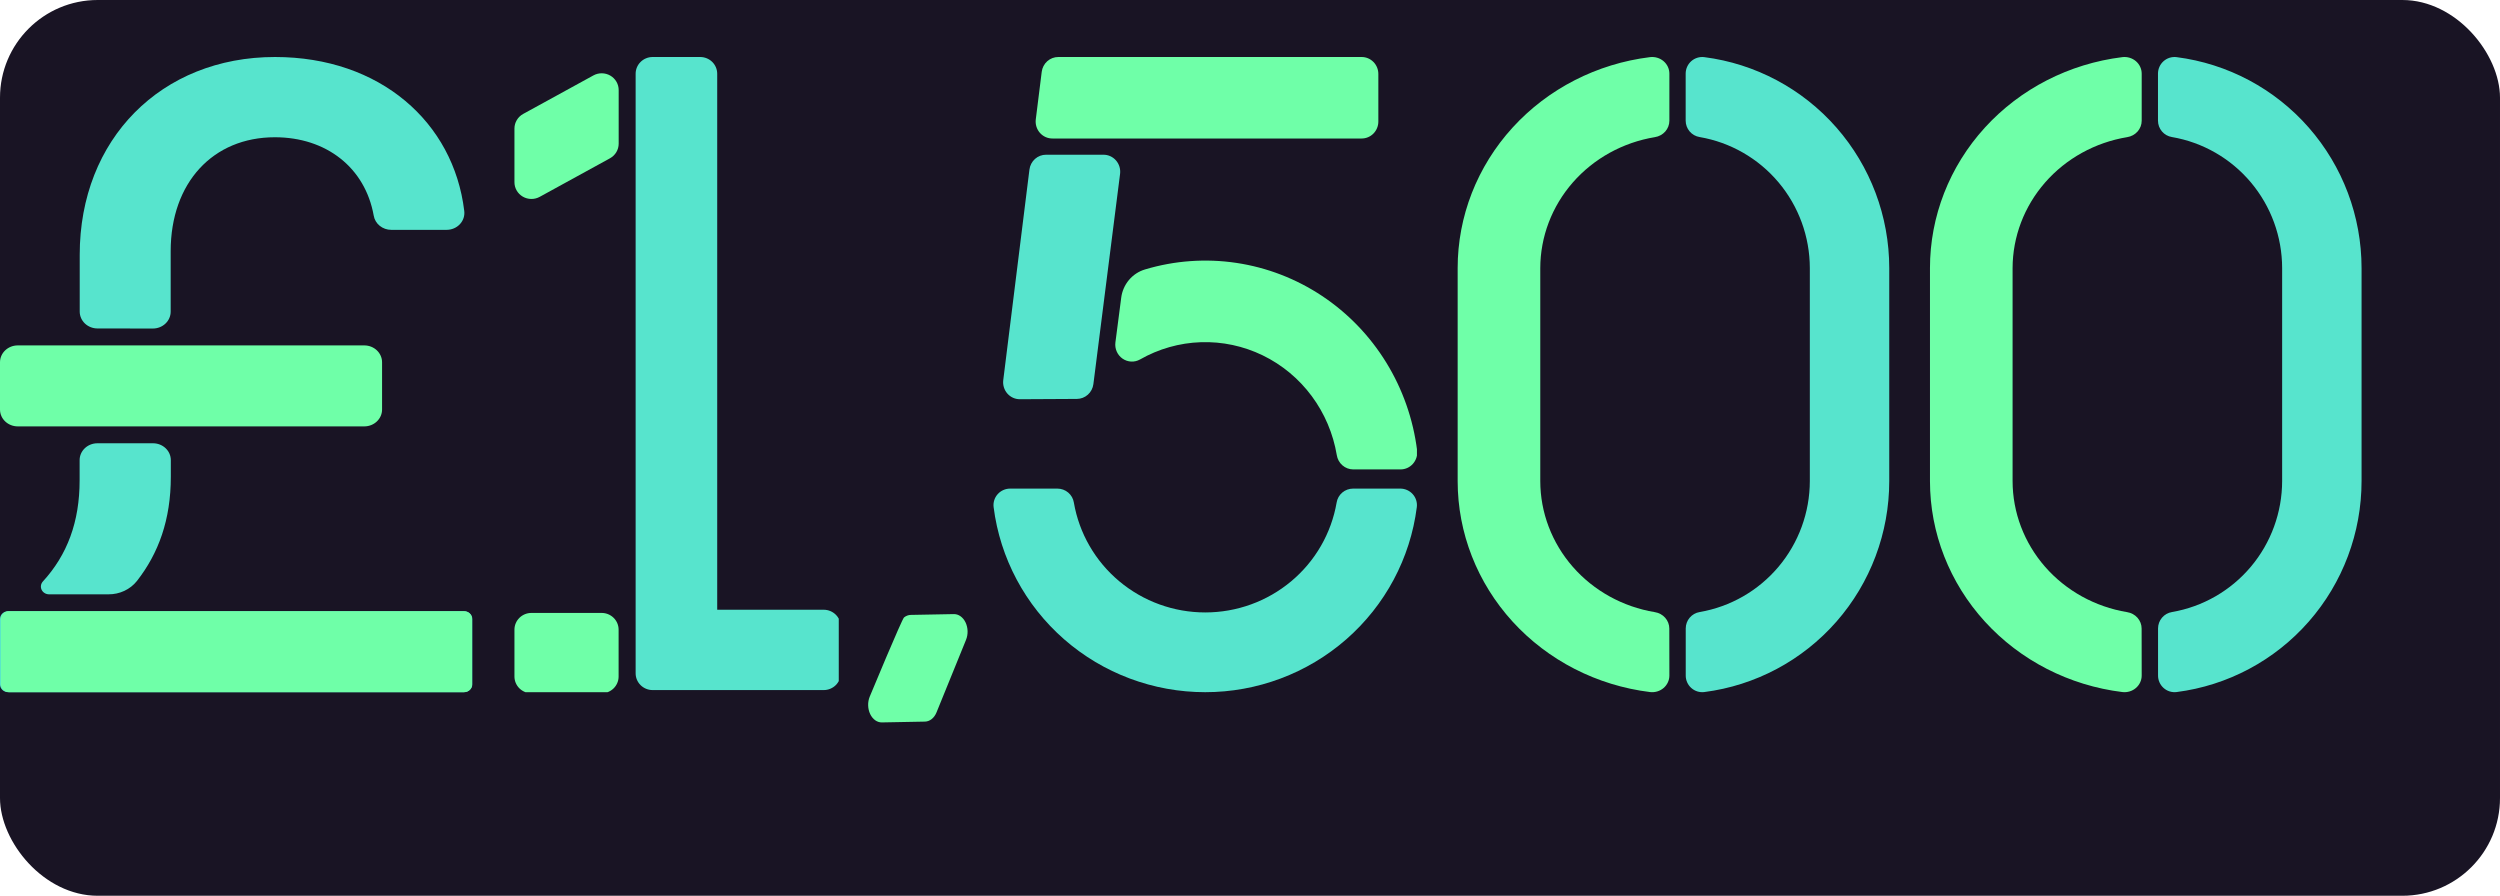 <svg width="307" height="110" viewBox="0 0 307 110" fill="none" xmlns="http://www.w3.org/2000/svg">
<rect width="307" height="110" rx="12" fill="#191424"/>
<path d="M106.8 85.552C106.936 85.215 110.763 76.021 111.013 75.823C111.263 75.624 111.549 75.517 111.843 75.511L117.119 75.411C117.407 75.403 117.693 75.493 117.947 75.673C118.202 75.852 118.416 76.115 118.569 76.434C118.722 76.754 118.808 77.119 118.819 77.494C118.83 77.868 118.764 78.239 118.63 78.568L115.003 87.485C114.867 87.822 114.663 88.103 114.413 88.302C114.164 88.5 113.877 88.608 113.583 88.613L108.308 88.713C108.019 88.721 107.734 88.631 107.479 88.451C107.224 88.27 107.01 88.007 106.857 87.687C106.705 87.367 106.619 87.001 106.609 86.626C106.599 86.252 106.665 85.881 106.8 85.552Z" fill="#6FFFA8"/>
<g clip-path="url(#clip0_458_680)">
<path d="M262.991 77.183C262.991 76.698 262.811 76.23 262.485 75.861C262.159 75.492 261.708 75.248 261.212 75.171C257.279 74.518 253.712 72.546 251.138 69.603C248.565 66.659 247.151 62.933 247.146 59.082V32.93C247.152 29.078 248.567 25.351 251.142 22.407C253.717 19.463 257.286 17.492 261.22 16.841C261.716 16.764 262.167 16.52 262.494 16.151C262.82 15.783 262.999 15.314 263 14.829V9.055C263.002 8.765 262.94 8.478 262.818 8.213C262.696 7.947 262.517 7.71 262.293 7.517C262.068 7.324 261.804 7.179 261.517 7.093C261.23 7.006 260.927 6.98 260.628 7.015C254.097 7.821 248.095 10.897 243.745 15.667C239.395 20.438 236.997 26.576 237 32.93V59.082C237 65.435 239.4 71.569 243.749 76.337C248.099 81.105 254.099 84.18 260.628 84.985C260.927 85.02 261.23 84.994 261.517 84.907C261.804 84.821 262.068 84.676 262.293 84.483C262.517 84.29 262.696 84.053 262.818 83.787C262.94 83.522 263.002 83.235 263 82.945L262.991 77.183Z" fill="#6FFFA8"/>
<path d="M265 9.044V14.818C265.001 15.302 265.173 15.771 265.487 16.14C265.8 16.508 266.234 16.753 266.711 16.829C270.494 17.479 273.927 19.449 276.404 22.393C278.88 25.337 280.242 29.065 280.247 32.919V59.07C280.242 62.923 278.882 66.65 276.407 69.593C273.932 72.537 270.501 74.508 266.719 75.159C266.242 75.236 265.808 75.481 265.495 75.849C265.181 76.218 265.009 76.686 265.008 77.171V82.945C265.006 83.235 265.065 83.522 265.182 83.787C265.299 84.052 265.471 84.289 265.687 84.482C265.902 84.675 266.156 84.82 266.431 84.906C266.707 84.993 266.997 85.02 267.284 84.985C273.562 84.181 279.333 81.105 283.515 76.335C287.697 71.564 290.002 65.426 290 59.07V32.919C289.999 26.565 287.692 20.43 283.511 15.662C279.329 10.894 273.56 7.82 267.284 7.016C266.998 6.98 266.707 7.006 266.432 7.091C266.156 7.177 265.902 7.32 265.686 7.512C265.47 7.704 265.297 7.94 265.179 8.204C265.06 8.468 265 8.754 265 9.044V9.044Z" fill="#57E4CD"/>
</g>
<path d="M44.735 42.416H2.183C0.977 42.416 0 43.343 0 44.488V50.289C0 51.434 0.977 52.361 2.183 52.361H44.735C45.94 52.361 46.918 51.434 46.918 50.289V44.488C46.918 43.343 45.94 42.416 44.735 42.416Z" fill="#6FFFA8"/>
<path d="M18.776 40.343C19.355 40.343 19.91 40.125 20.319 39.736C20.729 39.348 20.959 38.821 20.959 38.271V30.857C20.959 22.433 26.146 16.855 33.753 16.855C40.067 16.855 44.839 20.584 45.892 26.477C45.973 26.965 46.234 27.409 46.63 27.729C47.025 28.05 47.529 28.226 48.049 28.226H54.825C55.137 28.228 55.445 28.167 55.73 28.047C56.014 27.927 56.268 27.751 56.475 27.53C56.682 27.309 56.837 27.049 56.928 26.766C57.02 26.484 57.048 26.186 57.009 25.893C55.699 15.023 46.695 7 33.766 7C19.819 7 9.789 17.066 9.789 31.288V38.263C9.789 38.812 10.019 39.339 10.429 39.728C10.838 40.117 11.394 40.335 11.973 40.335L18.776 40.343Z" fill="#57E4CD"/>
<path d="M56.996 75.054H1.004C0.45 75.054 0 75.481 0 76.007V84.047C0 84.573 0.45 85 1.004 85H56.996C57.55 85 58 84.573 58 84.047V76.007C58 75.481 57.55 75.054 56.996 75.054Z" fill="#57E4CD"/>
<path d="M13.143 75.054H1.105C0.906 75.055 0.711 75.111 0.546 75.216V75.216C0.411 75.305 0.301 75.423 0.225 75.561C0.149 75.699 0.109 75.852 0.109 76.007V84.047C0.109 84.172 0.135 84.297 0.186 84.412C0.237 84.528 0.311 84.634 0.405 84.722C0.499 84.811 0.61 84.881 0.732 84.929C0.855 84.976 0.986 85.001 1.118 85H56.961C57.227 85 57.483 84.9 57.671 84.721C57.859 84.542 57.965 84.3 57.965 84.047V76.011C57.965 75.759 57.859 75.516 57.671 75.338C57.483 75.159 57.227 75.058 56.961 75.058L13.143 75.054Z" fill="#6FFFA8"/>
<path d="M13.314 72.983C13.989 72.989 14.657 72.845 15.264 72.562C15.871 72.279 16.399 71.866 16.807 71.354C19.483 67.939 20.977 63.808 20.977 58.541V56.506C20.977 55.956 20.747 55.429 20.337 55.041C19.928 54.652 19.373 54.434 18.794 54.434H11.96C11.381 54.434 10.826 54.652 10.416 55.041C10.007 55.429 9.777 55.956 9.777 56.506V58.992C9.777 64.077 8.266 68.138 5.249 71.424C5.129 71.563 5.053 71.73 5.029 71.908C5.004 72.085 5.033 72.266 5.112 72.428C5.191 72.591 5.316 72.729 5.474 72.827C5.632 72.925 5.816 72.979 6.004 72.983H13.314Z" fill="#57E4CD"/>
<g clip-path="url(#clip1_458_680)">
<path d="M204.991 77.183C204.991 76.698 204.811 76.23 204.485 75.861C204.159 75.492 203.708 75.248 203.212 75.171C199.279 74.518 195.712 72.546 193.138 69.603C190.565 66.659 189.151 62.933 189.146 59.082V32.93C189.152 29.078 190.567 25.351 193.142 22.407C195.717 19.463 199.286 17.492 203.22 16.841C203.716 16.764 204.167 16.52 204.494 16.151C204.82 15.783 204.999 15.314 205 14.829V9.055C205.002 8.765 204.94 8.478 204.818 8.213C204.696 7.947 204.517 7.71 204.293 7.517C204.068 7.324 203.804 7.179 203.517 7.093C203.23 7.006 202.927 6.98 202.628 7.015C196.097 7.821 190.095 10.897 185.745 15.667C181.395 20.438 178.997 26.576 179 32.93V59.082C179 65.435 181.4 71.569 185.749 76.337C190.099 81.105 196.099 84.18 202.628 84.985C202.927 85.02 203.23 84.994 203.517 84.907C203.804 84.821 204.068 84.676 204.293 84.483C204.517 84.29 204.696 84.053 204.818 83.787C204.94 83.522 205.002 83.235 205 82.945L204.991 77.183Z" fill="#6FFFA8"/>
<path d="M207 9.044V14.818C207.001 15.302 207.173 15.771 207.487 16.14C207.8 16.508 208.234 16.753 208.711 16.829C212.494 17.479 215.927 19.449 218.404 22.393C220.88 25.337 222.242 29.065 222.247 32.919V59.07C222.242 62.923 220.882 66.65 218.407 69.593C215.932 72.537 212.501 74.508 208.719 75.159C208.242 75.236 207.808 75.481 207.495 75.849C207.181 76.218 207.009 76.686 207.008 77.171V82.945C207.006 83.235 207.065 83.522 207.182 83.787C207.299 84.052 207.471 84.289 207.687 84.482C207.902 84.675 208.156 84.82 208.431 84.906C208.707 84.993 208.997 85.02 209.284 84.985C215.562 84.181 221.333 81.105 225.515 76.335C229.697 71.564 232.002 65.426 232 59.07V32.919C231.999 26.565 229.692 20.43 225.511 15.662C221.329 10.894 215.56 7.82 209.284 7.016C208.998 6.98 208.707 7.006 208.432 7.091C208.156 7.177 207.902 7.32 207.686 7.512C207.47 7.704 207.297 7.94 207.179 8.204C207.06 8.468 207 8.754 207 9.044V9.044Z" fill="#57E4CD"/>
</g>
<g clip-path="url(#clip2_458_680)">
<path d="M166.157 60C165.671 60.001 165.201 60.173 164.831 60.486C164.461 60.799 164.216 61.232 164.139 61.708C163.49 65.485 161.513 68.911 158.56 71.382C155.607 73.853 151.868 75.208 148.004 75.208C144.14 75.208 140.401 73.853 137.448 71.382C134.495 68.911 132.519 65.485 131.869 61.708C131.792 61.232 131.547 60.799 131.177 60.486C130.807 60.173 130.337 60.001 129.851 60H124.061C123.77 59.998 123.482 60.057 123.217 60.174C122.951 60.291 122.713 60.463 122.52 60.678C122.326 60.892 122.181 61.146 122.094 61.421C122.007 61.696 121.98 61.986 122.015 62.272C122.811 68.549 125.89 74.321 130.675 78.506C135.459 82.691 141.62 85 148 85C154.38 85 160.541 82.691 165.325 78.506C170.11 74.321 173.189 68.549 173.985 62.272C174.02 61.986 173.993 61.696 173.906 61.421C173.819 61.146 173.674 60.892 173.48 60.678C173.287 60.463 173.049 60.291 172.783 60.174C172.518 60.057 172.23 59.998 171.939 60H166.157Z" fill="#57E4CD"/>
<path d="M169.261 14.923V9.085C169.261 8.532 169.046 8.002 168.661 7.611C168.277 7.22 167.756 7 167.213 7H129.971C129.47 6.996 128.984 7.179 128.607 7.515C128.229 7.851 127.986 8.316 127.923 8.822L127.194 14.661C127.157 14.956 127.182 15.255 127.269 15.539C127.355 15.823 127.5 16.085 127.694 16.308C127.888 16.53 128.127 16.708 128.393 16.828C128.66 16.949 128.95 17.011 129.242 17.008H167.213C167.756 17.008 168.277 16.788 168.661 16.398C169.046 16.006 169.261 15.476 169.261 14.923Z" fill="#6FFFA8"/>
<path d="M132.248 48.987C132.744 48.984 133.222 48.798 133.593 48.464C133.965 48.13 134.204 47.669 134.268 47.169L137.545 21.348C137.582 21.053 137.556 20.753 137.47 20.469C137.383 20.185 137.238 19.923 137.044 19.701C136.85 19.478 136.612 19.301 136.345 19.18C136.078 19.059 135.789 18.998 135.497 19H128.463C127.962 18.996 127.477 19.179 127.099 19.515C126.722 19.851 126.479 20.316 126.415 20.822L123.2 46.677C123.163 46.972 123.189 47.271 123.275 47.556C123.361 47.84 123.506 48.102 123.7 48.324C123.894 48.546 124.133 48.724 124.4 48.845C124.667 48.966 124.956 49.027 125.248 49.025L132.248 48.987Z" fill="#57E4CD"/>
<path d="M174.021 55.313C173.541 51.48 172.249 47.8 170.236 44.526C168.222 41.251 165.534 38.461 162.357 36.347C159.181 34.234 155.591 32.848 151.837 32.285C148.083 31.722 144.253 31.995 140.613 33.086C139.844 33.312 139.158 33.761 138.637 34.379C138.117 34.997 137.785 35.757 137.684 36.564L136.971 42.06C136.924 42.442 136.982 42.829 137.138 43.178C137.294 43.529 137.541 43.828 137.854 44.044C138.166 44.259 138.531 44.383 138.908 44.401C139.285 44.419 139.659 44.33 139.99 44.145C142.279 42.838 144.843 42.11 147.466 42.022C150.089 41.934 152.695 42.489 155.064 43.639C157.432 44.79 159.495 46.504 161.077 48.635C162.66 50.767 163.716 53.254 164.157 55.888C164.234 56.377 164.48 56.823 164.85 57.144C165.22 57.466 165.69 57.643 166.177 57.644H171.969C172.26 57.647 172.548 57.586 172.814 57.467C173.08 57.347 173.318 57.171 173.512 56.95C173.707 56.73 173.852 56.47 173.94 56.187C174.028 55.905 174.055 55.607 174.021 55.313Z" fill="#6FFFA8"/>
</g>
<g clip-path="url(#clip3_458_680)">
<path d="M80.143 84.741H101.152C101.706 84.741 102.236 84.524 102.628 84.139C103.019 83.753 103.239 83.231 103.239 82.686V76.931C103.239 76.386 103.019 75.863 102.628 75.478C102.236 75.093 101.706 74.876 101.152 74.876H88.073V9.055C88.073 8.51 87.853 7.987 87.462 7.602C87.07 7.217 86.539 7 85.986 7H80.143C79.59 7 79.059 7.217 78.668 7.602C78.276 7.987 78.056 8.51 78.056 9.055V82.686C78.056 83.231 78.276 83.753 78.668 84.139C79.059 84.524 79.59 84.741 80.143 84.741V84.741Z" fill="#57E4CD"/>
<path d="M72.865 9.264L64.246 13.99C63.921 14.168 63.651 14.429 63.462 14.745C63.273 15.06 63.174 15.42 63.174 15.787V22.363C63.171 22.723 63.264 23.076 63.444 23.389C63.624 23.702 63.884 23.963 64.198 24.147C64.513 24.33 64.87 24.428 65.235 24.433C65.6 24.437 65.96 24.347 66.279 24.171L74.901 19.441C75.226 19.262 75.497 19.002 75.686 18.686C75.874 18.37 75.974 18.011 75.974 17.644V11.068C75.976 10.708 75.882 10.354 75.702 10.041C75.522 9.728 75.261 9.467 74.947 9.285C74.632 9.102 74.274 9.004 73.908 9C73.543 8.996 73.183 9.087 72.865 9.264V9.264Z" fill="#6FFFA8"/>
<path d="M73.879 75.268H65.261C64.108 75.268 63.174 76.188 63.174 77.323V83.077C63.174 84.212 64.108 85.132 65.261 85.132H73.879C75.031 85.132 75.965 84.212 75.965 83.077V77.323C75.965 76.188 75.031 75.268 73.879 75.268Z" fill="#6FFFA8"/>
</g>
<defs>
<clipPath id="clip0_458_680">
<rect width="53" height="78" fill="white" transform="translate(237 7)"/>
</clipPath>
<clipPath id="clip1_458_680">
<rect width="53" height="78" fill="white" transform="translate(179 7)"/>
</clipPath>
<clipPath id="clip2_458_680">
<rect width="52" height="78" fill="white" transform="translate(122 7)"/>
</clipPath>
<clipPath id="clip3_458_680">
<rect width="40" height="78" fill="white" transform="translate(63 7)"/>
</clipPath>
</defs>
</svg>
